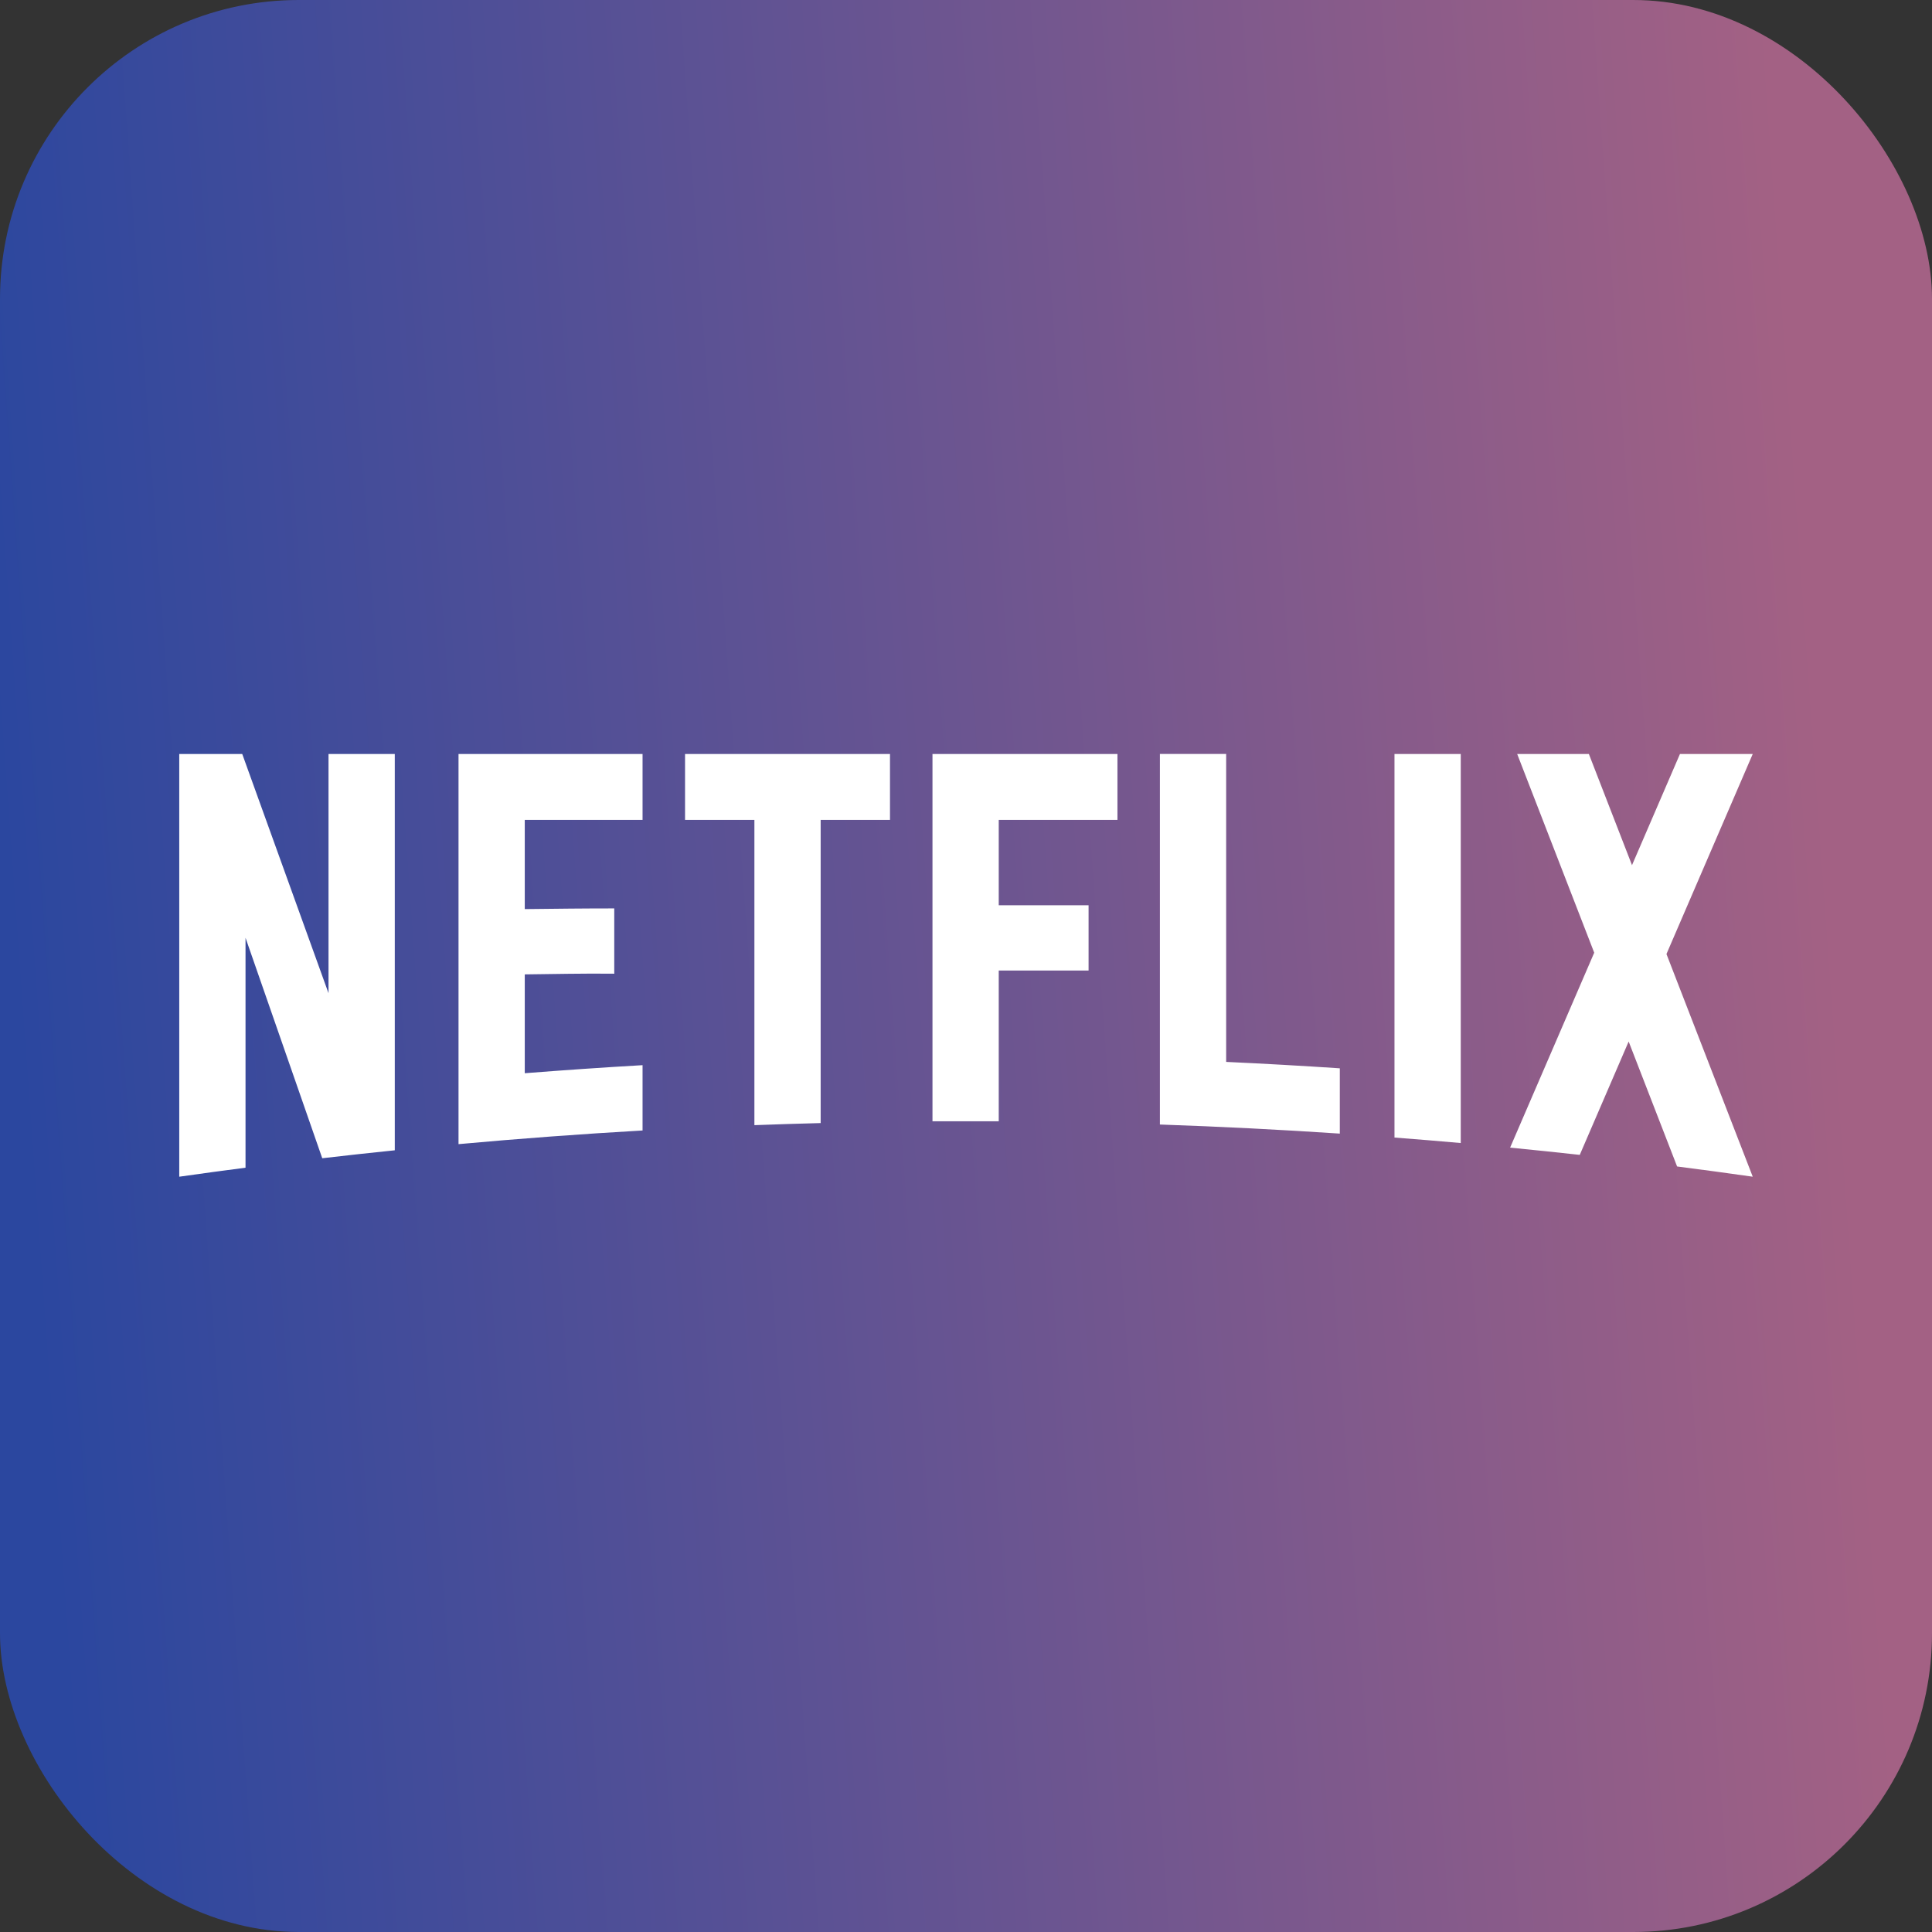 <?xml version="1.0" encoding="UTF-8"?> <svg xmlns="http://www.w3.org/2000/svg" width="97" height="97" viewBox="0 0 97 97" fill="none"><rect x="0" y="0" width="97" height="97" fill="#333333" stroke="none"/> <rect width="97" height="97" rx="15" fill="url(#paint0_linear_203_575)"></rect> <g clip-path="url(#clip0_203_575)"> <path d="M61.562 37.853V53.315C63.469 53.403 65.371 53.511 67.268 53.637V56.915C64.27 56.715 61.259 56.562 58.235 56.459V37.853H61.562ZM88 37.855L83.668 47.899L87.999 59.076L87.994 59.078C86.732 58.898 85.469 58.728 84.202 58.565L81.77 52.292L79.315 57.983C78.151 57.855 76.986 57.733 75.818 57.619L80.041 47.832L76.173 37.855H79.772L81.938 43.438L84.346 37.855H88ZM46.817 56.296L46.817 37.855H56.104V41.163H50.144V45.449H54.654V48.727H50.144V56.295L46.817 56.296ZM34.394 41.163L34.394 37.855H44.684V41.163H41.203V56.386C40.092 56.415 38.983 56.449 37.876 56.491V41.163H34.394ZM23.021 57.444V37.856H32.261V41.163H26.347V45.643C27.706 45.626 29.638 45.606 30.84 45.609V48.887C29.335 48.868 27.637 48.908 26.347 48.921V53.883C28.313 53.729 30.285 53.593 32.261 53.479V56.758C29.167 56.936 26.087 57.165 23.021 57.444ZM16.494 49.866L16.494 37.855H19.821V57.753C18.605 57.878 17.391 58.011 16.179 58.152L12.327 47.084V58.626C11.216 58.771 10.107 58.921 9 59.079V37.855H12.162L16.494 49.866ZM70.013 57.113V37.855H73.34V57.388C72.232 57.289 71.124 57.198 70.013 57.113Z" fill="white"></path> </g> <defs> <linearGradient id="paint0_linear_203_575" x1="89.177" y1="6.236" x2="-1.956" y2="12.794" gradientUnits="userSpaceOnUse"> <stop stop-color="#A36184"></stop> <stop offset="1" stop-color="#2B479F"></stop> </linearGradient> <clipPath id="clip0_203_575"> <rect width="79" height="79" fill="white" transform="translate(9 9)"></rect> </clipPath> </defs> </svg> 